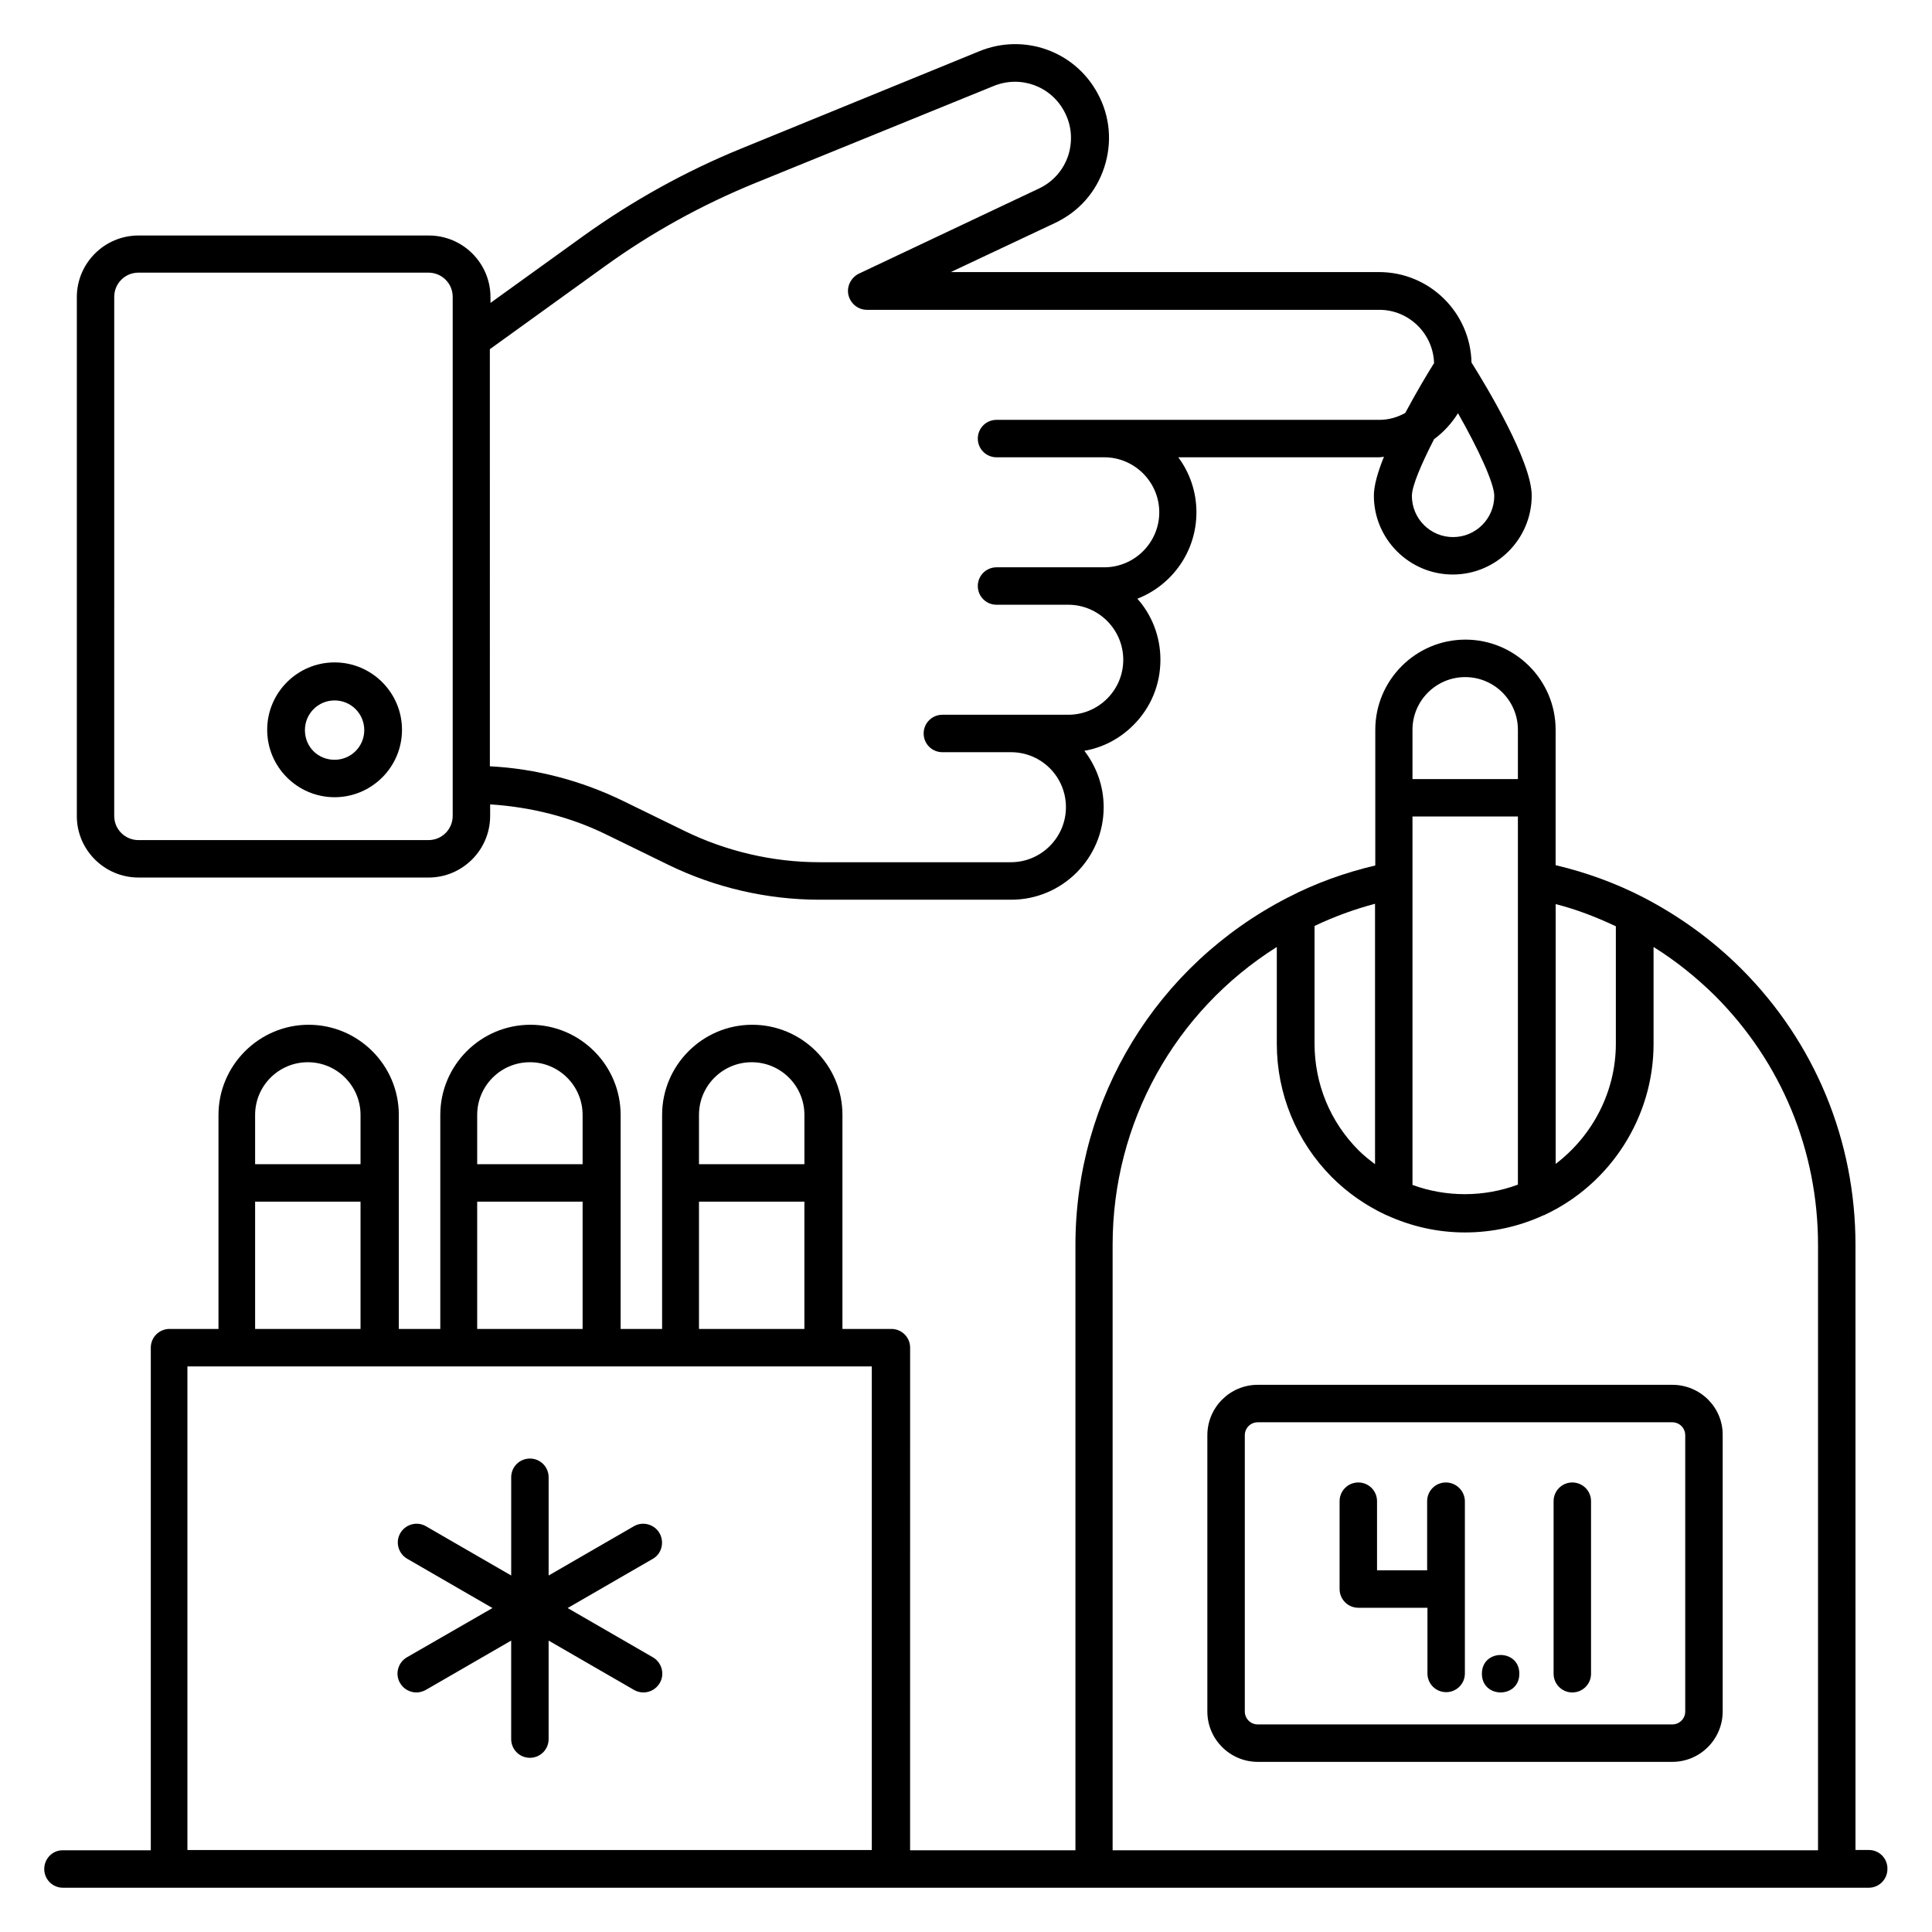 <?xml version="1.0" encoding="UTF-8"?>
<!-- Uploaded to: SVG Find, www.svgrepo.com, Generator: SVG Find Mixer Tools -->
<svg fill="#000000" width="800px" height="800px" version="1.1" viewBox="144 144 512 512" xmlns="http://www.w3.org/2000/svg">
 <g>
  <path d="m180.69 376.56h76.867c9.008 0 16.336-7.328 16.336-16.336v-3.055c10.688 0.688 21.223 3.281 30.84 8.016l16.258 7.938c12.441 6.106 26.336 9.312 40.227 9.312h50.762c13.512 0 24.504-10.992 24.504-24.504 0-5.648-1.91-10.762-5.113-14.961 4.887-0.84 9.391-3.207 12.977-6.793 4.656-4.656 7.176-10.762 7.176-17.328 0-6.184-2.289-11.91-6.106-16.184 9.16-3.586 15.648-12.441 15.648-22.902 0-5.418-1.754-10.457-4.809-14.578h53.207c0.457 0 0.84-0.078 1.297-0.152-1.602 3.969-2.672 7.633-2.672 10.305 0 11.527 9.391 20.914 20.914 20.914 11.527 0 20.914-9.391 20.914-20.914 0-9.082-12.062-29.082-15.953-35.266-0.305-13.281-11.145-23.969-24.504-23.969l-113.5 0.004 27.711-13.055c6.258-2.977 10.84-8.168 12.977-14.734 2.137-6.566 1.527-13.512-1.754-19.543-6.031-11.223-19.465-16.031-31.297-11.223l-63.133 25.805c-14.809 6.031-28.93 13.895-41.906 23.207l-24.578 17.711v-1.527c0-9.008-7.328-16.336-16.336-16.336h-76.949c-9.008 0-16.336 7.328-16.336 16.336v137.55c0 8.93 7.328 16.258 16.336 16.258zm348.39-90.227c-6.031 0-10.914-4.887-10.914-10.914 0-2.672 2.594-8.625 5.879-15.039 2.519-1.832 4.656-4.199 6.336-6.871 5.266 9.238 9.617 18.551 9.617 21.906-0.004 6.031-4.891 10.918-10.918 10.918zm-255.19-49.848 30.383-21.906c12.367-8.93 25.801-16.336 39.848-22.062l63.207-25.727c7.098-2.902 15.113 0 18.703 6.719 1.984 3.664 2.289 7.785 1.07 11.68-1.297 3.894-4.047 7.023-7.785 8.777l-47.785 22.594c-2.07 1.07-3.215 3.438-2.68 5.652 0.535 2.215 2.519 3.894 4.887 3.894h135.8c7.863 0 14.273 6.336 14.504 14.121-1.68 2.672-4.656 7.633-7.633 13.207-2.062 1.145-4.352 1.832-6.871 1.832h-101.45c-2.75 0-4.961 2.215-4.961 4.961 0 2.75 2.215 4.961 4.961 4.961h28.551c8.016 0 14.578 6.566 14.578 14.578 0 8.016-6.566 14.578-14.578 14.578h-28.551c-2.75 0-4.961 2.215-4.961 4.961 0 2.75 2.215 4.961 4.961 4.961h19.008c8.016 0 14.578 6.566 14.578 14.578 0 3.894-1.527 7.559-4.273 10.305-2.75 2.75-6.414 4.273-10.305 4.273h-15.113-0.078-18.168c-2.75 0-4.961 2.215-4.961 4.961 0 2.75 2.215 4.961 4.961 4.961h18.32c8.016 0.078 14.426 6.566 14.426 14.578 0 8.016-6.566 14.578-14.578 14.578h-50.762c-12.367 0-24.734-2.902-35.801-8.32l-16.258-7.938c-10.992-5.344-23.055-8.551-35.266-9.16l-0.004-110.6zm-99.617-13.816c0-3.512 2.824-6.414 6.414-6.414h76.867c3.512 0 6.414 2.824 6.414 6.414v137.55c0 3.512-2.824 6.414-6.414 6.414h-76.871c-3.512 0-6.414-2.824-6.414-6.414z"/>
  <path d="m232.67 355.27c9.848 0 17.863-8.016 17.863-17.863s-8.016-17.863-17.863-17.863-17.863 8.016-17.863 17.863 8.016 17.863 17.863 17.863zm0-25.648c4.352 0 7.863 3.512 7.863 7.863 0 4.352-3.512 7.863-7.863 7.863-4.426 0-7.863-3.434-7.863-7.863 0-4.352 3.512-7.863 7.863-7.863z"/>
  <path d="m587.17 510.99h-109.85c-7.406 0-13.359 6.031-13.359 13.359v73.203c0 7.406 6.031 13.359 13.359 13.359h109.85c7.406 0 13.359-6.031 13.359-13.359v-73.203c0.074-7.402-5.957-13.359-13.359-13.359zm3.434 86.566c0 1.91-1.527 3.434-3.434 3.434h-109.85c-1.91 0-3.434-1.527-3.434-3.434v-73.203c0-1.91 1.527-3.434 3.434-3.434h109.85c1.91 0 3.434 1.527 3.434 3.434z"/>
  <path d="m318.78 550.3c-1.375-2.367-4.426-3.207-6.793-1.832l-22.594 13.055v-26.031c0-2.75-2.215-4.961-4.961-4.961-2.75 0-4.961 2.215-4.961 4.961v26.031l-22.594-13.055c-2.367-1.375-5.418-0.535-6.793 1.832-1.375 2.367-0.535 5.418 1.832 6.793l22.594 13.055-22.676 13.055c-2.367 1.375-3.207 4.426-1.832 6.793 0.918 1.602 2.594 2.519 4.352 2.519 0.84 0 1.68-0.23 2.519-0.688l22.594-13.055v26.105c0 2.75 2.215 4.961 4.961 4.961 2.75 0 4.961-2.215 4.961-4.961v-26.105l22.594 13.055c0.762 0.457 1.68 0.688 2.519 0.688 1.754 0 3.434-0.918 4.352-2.519 1.375-2.367 0.535-5.418-1.832-6.793l-22.594-13.055 22.594-13.055c2.293-1.297 3.133-4.348 1.758-6.793z"/>
  <path d="m639.31 634.27h-3.586l-0.004-160.38c0-27.633-10.762-53.664-30.23-73.129-7.633-7.633-16.41-13.969-25.953-18.93-7.406-3.816-15.191-6.641-23.281-8.551v-35.879c0-13.207-10.762-23.895-23.895-23.895-13.207 0-23.895 10.762-23.895 23.895v35.953c-8.09 1.91-15.953 4.734-23.281 8.551-34.656 17.863-56.184 53.129-56.184 92.059v160.38h-43.816l0.008-133.2c0-2.75-2.215-4.961-4.961-4.961h-12.977v-56.715c0-13.207-10.762-23.895-23.895-23.895-13.207 0-23.895 10.762-23.895 23.895v56.715h-10.992v-56.715c0-13.207-10.762-23.895-23.895-23.895-13.207 0-23.895 10.762-23.895 23.895v56.715h-10.992v-56.715c0-13.207-10.762-23.895-23.895-23.895-13.129 0-23.895 10.762-23.895 23.895v56.715h-12.977c-2.75 0-4.961 2.215-4.961 4.961v133.2l-23.277 0.004c-2.746-0.078-4.961 2.211-4.961 4.961 0 2.746 2.215 4.961 4.961 4.961h478.54c2.75 0 4.961-2.215 4.961-4.961 0.078-2.75-2.137-5.039-4.883-5.039zm-296.1-208.77c7.711 0 13.969 6.258 13.969 13.969v13.055h-27.938v-13.055c-0.004-7.711 6.258-13.969 13.969-13.969zm-13.973 36.945h27.938v33.738h-27.938zm-44.809-36.945c7.711 0 13.969 6.258 13.969 13.969v13.055h-27.938v-13.055c0-7.711 6.262-13.969 13.969-13.969zm-13.969 36.945h27.938v33.738h-27.938zm-44.883-36.945c7.711 0 13.969 6.258 13.969 13.969v13.055l-27.938-0.004v-13.055c0-7.707 6.258-13.965 13.969-13.965zm-13.969 36.945h27.938v33.738h-27.938zm-17.941 43.664h181.37v128.17l-181.37-0.004zm378.55-116.64v31.145c0 12.594-6.106 24.352-15.953 31.832v-68.855c5.418 1.375 10.762 3.438 15.953 5.879zm-53.895-29.086h27.938v97.555c-9.008 3.359-19.008 3.359-27.938 0.078zm13.969-36.945c7.711 0 13.969 6.258 13.969 13.969v13.055h-27.938v-13.055c0-7.707 6.262-13.969 13.969-13.969zm-23.891 129.08c-1.527-1.145-2.977-2.289-4.352-3.664-7.559-7.559-11.68-17.633-11.68-28.32v-31.145c5.113-2.441 10.535-4.426 16.031-5.879zm-69.543 181.75v-160.38c0-32.367 16.488-61.906 43.512-78.93v25.648c0 13.281 5.191 25.879 14.578 35.344 4.121 4.121 8.93 7.481 14.273 10 0.078 0 0.078 0 0.152 0.078h0.078c6.488 2.977 13.512 4.582 20.762 4.582s14.273-1.527 20.914-4.582h0.078c0.078 0 0.078 0 0.152-0.078 17.48-8.168 28.855-25.953 28.855-45.266v-25.727c5.879 3.664 11.297 8.016 16.258 12.902 17.633 17.633 27.328 41.066 27.328 66.105v160.38h-186.94z"/>
  <path d="m527.17 536.87c-2.75 0-4.961 2.215-4.961 4.961v18.32h-13.281v-18.32c0-2.75-2.215-4.961-4.961-4.961-2.75 0-4.961 2.215-4.961 4.961v23.281c0 2.75 2.215 4.961 4.961 4.961h18.32v17.406c0 2.75 2.215 4.961 4.961 4.961 2.75 0 4.961-2.215 4.961-4.961v-45.723c-0.078-2.672-2.289-4.887-5.039-4.887z"/>
  <path d="m560.68 536.87c-2.75 0-4.961 2.215-4.961 4.961v45.723c0 2.75 2.215 4.961 4.961 4.961 2.75 0 4.961-2.215 4.961-4.961v-45.723c0-2.746-2.215-4.961-4.961-4.961z"/>
  <path d="m546.64 587.55c0 6.613-9.922 6.613-9.922 0 0-6.617 9.922-6.617 9.922 0"/>
 </g>
</svg>
